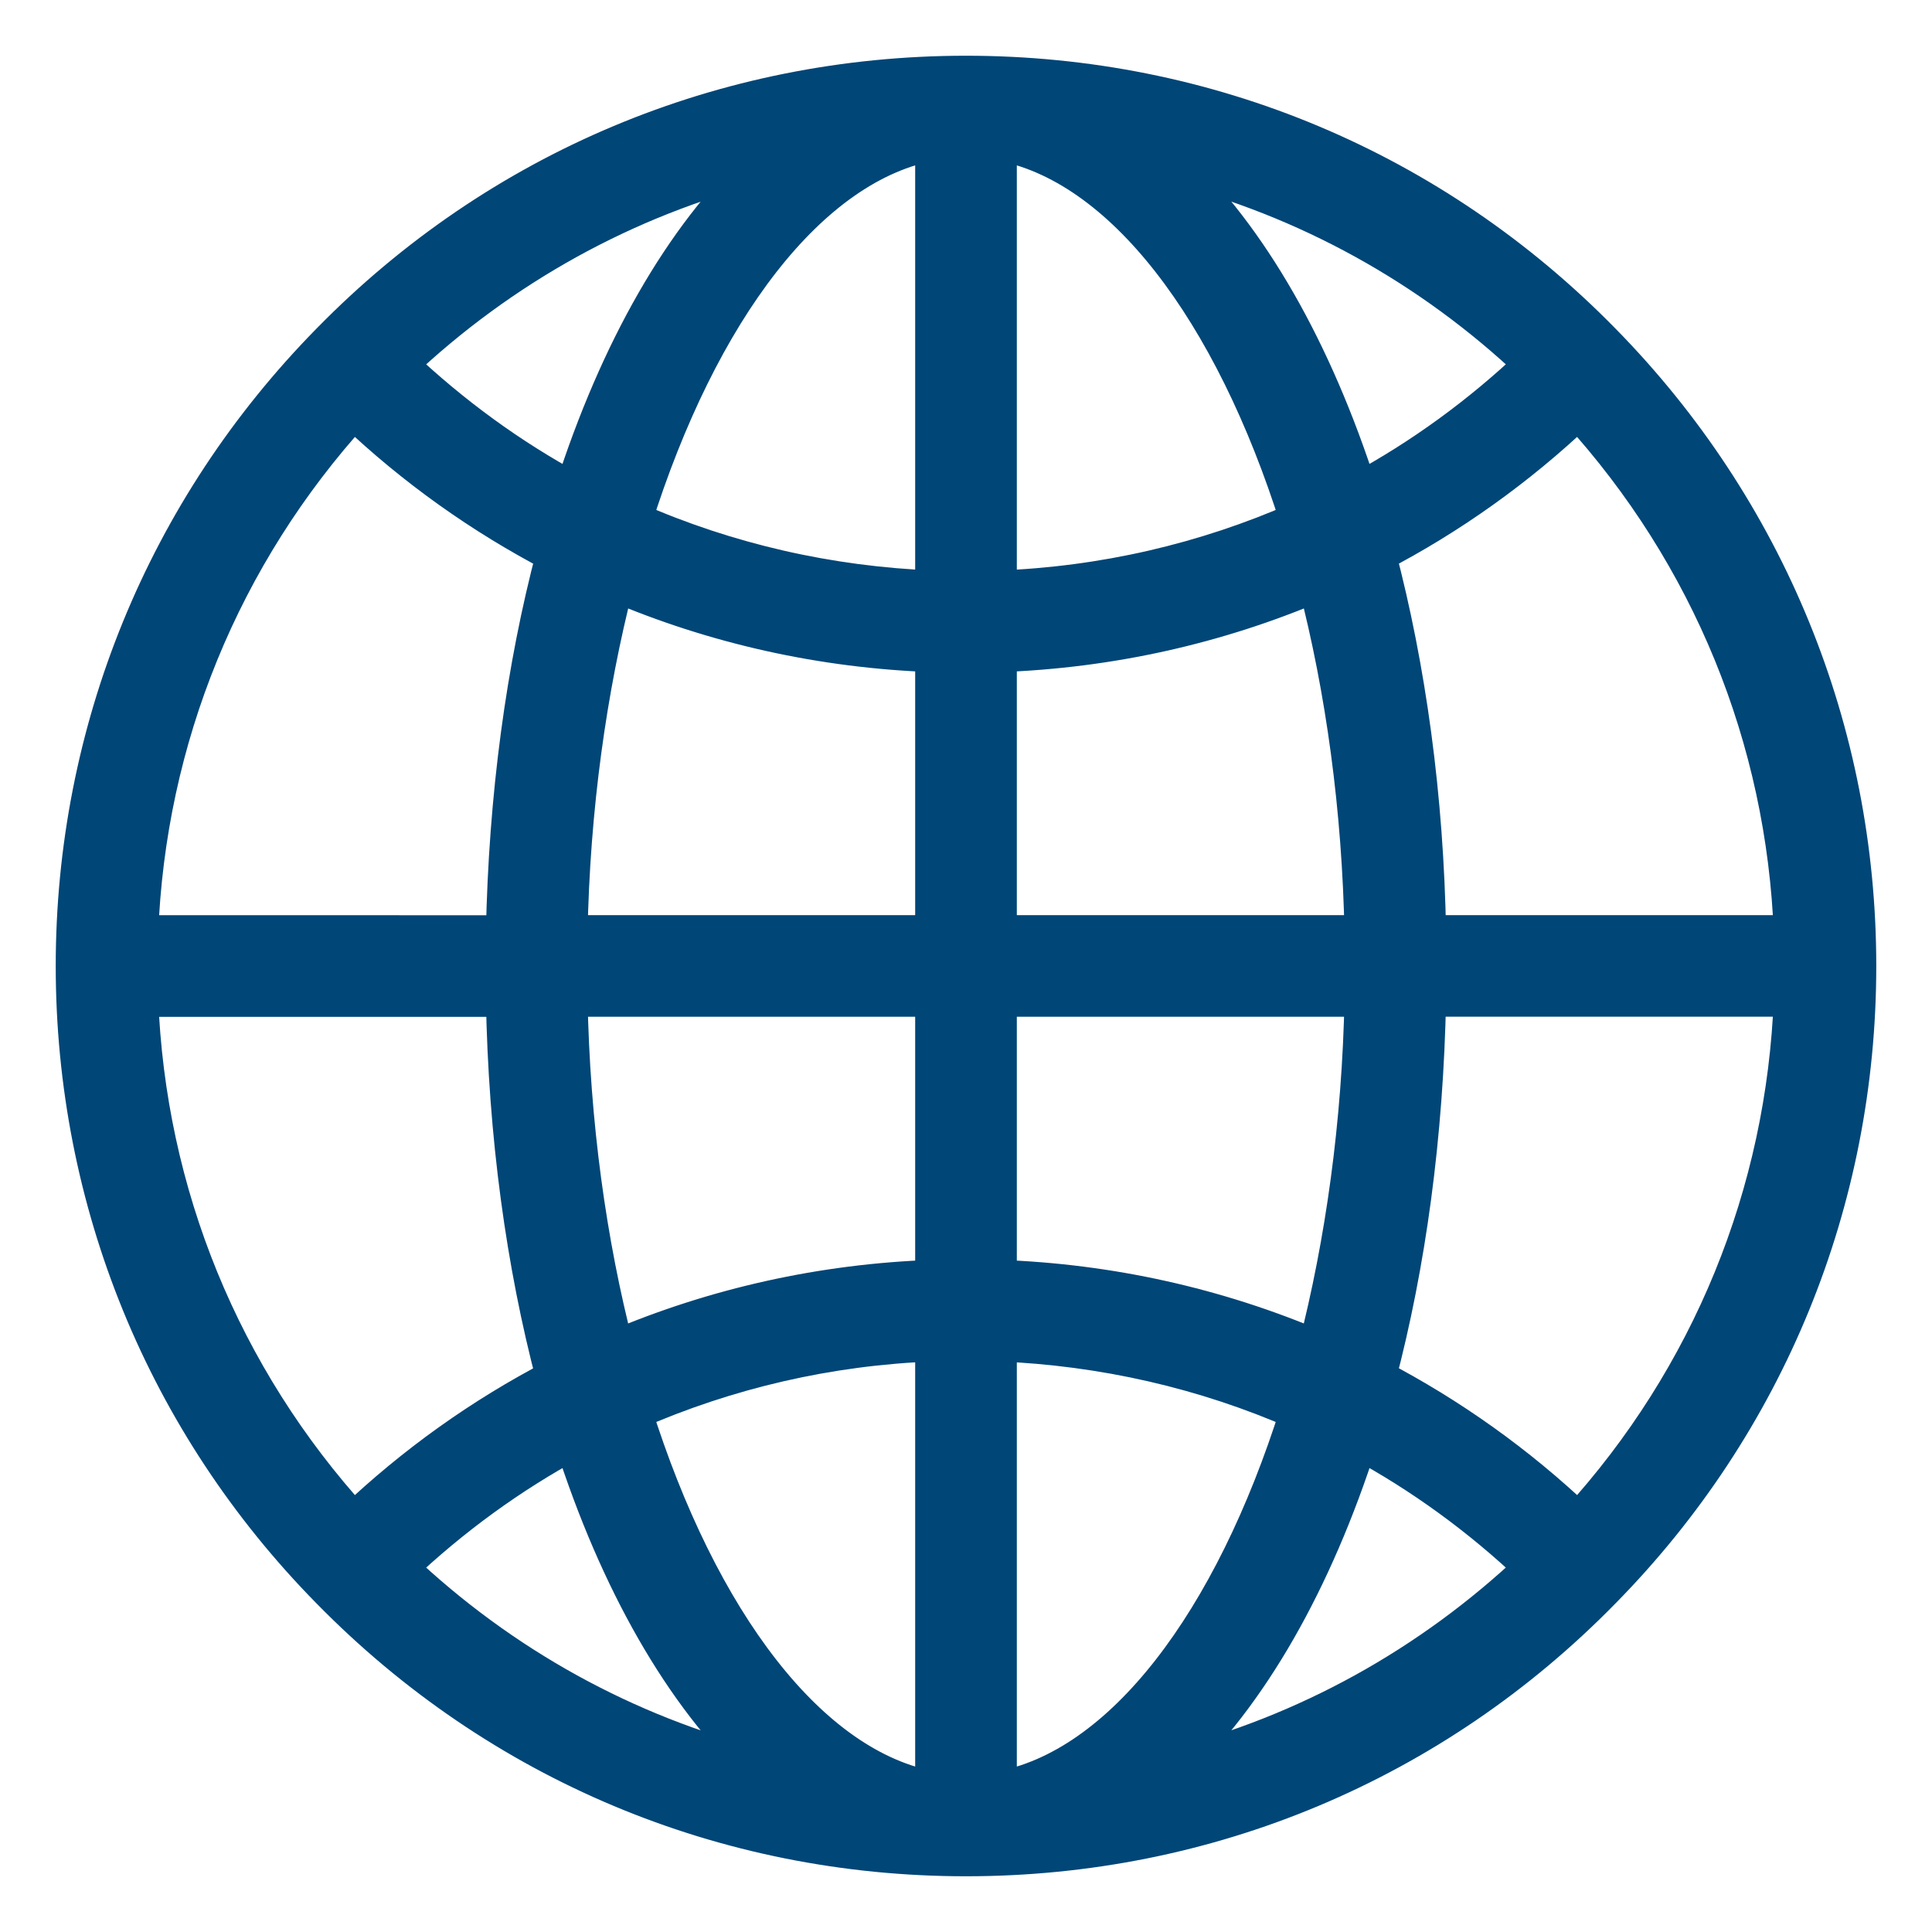 <?xml version="1.0" encoding="UTF-8"?>

<svg width="26" height="26" viewBox="0 0 26 26" fill="none" xmlns="http://www.w3.org/2000/svg">
  <path d="M25 13C25 9.84 23.78 6.856 21.565 4.6C21.562 4.596 21.562 4.596 21.559 4.594C19.286 2.275 16.247 1 13 1C9.751 1 6.711 2.275 4.441 4.594C4.437 4.598 4.437 4.598 4.435 4.6C2.22 6.855 1 9.84 1 13C1 16.164 2.22 19.148 4.435 21.4C4.438 21.404 4.438 21.404 4.441 21.406C6.714 23.725 9.753 25 13 25C16.25 25 19.289 23.725 21.559 21.406C21.563 21.402 21.563 21.402 21.565 21.4C23.78 19.148 25 16.164 25 13ZM21.241 20.477C20.423 19.699 19.512 19.052 18.535 18.542C18.939 17.013 19.176 15.284 19.211 13.432H24.121C24.023 16.062 23.011 18.535 21.241 20.477ZM4.759 20.477C2.989 18.534 1.977 16.062 1.879 13.434H6.789C6.821 15.282 7.061 17.011 7.465 18.544C6.488 19.052 5.577 19.7 4.759 20.477ZM4.759 5.523C5.577 6.301 6.489 6.948 7.466 7.457C7.061 8.987 6.824 10.716 6.789 12.567L1.879 12.566C1.977 9.941 2.989 7.468 4.759 5.523ZM21.241 5.523C23.011 7.469 24.023 9.938 24.121 12.566H19.211C19.18 10.718 18.939 8.989 18.535 7.456C19.512 6.948 20.423 6.3 21.241 5.523ZM18.344 12.566H13.434V8.796C14.932 8.744 16.378 8.42 17.719 7.847C18.09 9.276 18.312 10.881 18.344 12.566ZM13.434 7.928V1.908C15.105 2.203 16.588 4.181 17.476 7.003C16.216 7.558 14.848 7.876 13.434 7.928ZM12.566 1.908V7.928C11.152 7.873 9.784 7.558 8.524 7.003C9.412 4.181 10.895 2.203 12.566 1.908ZM12.566 8.796V12.566H7.657C7.688 10.881 7.914 9.276 8.281 7.847C9.623 8.42 11.069 8.744 12.566 8.796ZM7.657 13.433H12.566V17.204C11.069 17.256 9.623 17.58 8.281 18.152C7.911 16.724 7.688 15.119 7.657 13.433ZM12.566 18.071V24.091C10.895 23.797 9.412 21.819 8.524 18.996C9.785 18.442 11.152 18.123 12.566 18.071ZM13.434 24.091V18.071C14.848 18.127 16.216 18.442 17.476 18.996C16.588 21.819 15.105 23.797 13.434 24.091ZM13.434 17.204V13.433H18.344C18.312 15.119 18.086 16.724 17.719 18.152C16.377 17.58 14.931 17.256 13.434 17.204ZM20.633 4.903C19.919 5.58 19.132 6.153 18.288 6.609C17.681 4.715 16.811 3.191 15.764 2.211C17.577 2.672 19.246 3.588 20.633 4.903ZM7.712 6.609C6.867 6.153 6.081 5.58 5.367 4.903C6.755 3.591 8.423 2.672 10.236 2.212C9.189 3.191 8.318 4.716 7.712 6.609ZM5.367 21.096C6.081 20.419 6.868 19.847 7.712 19.391C8.319 21.285 9.189 22.808 10.236 23.789C8.423 23.328 6.754 22.412 5.367 21.096ZM18.288 19.391C19.133 19.847 19.919 20.419 20.633 21.096C19.245 22.409 17.577 23.328 15.764 23.788C16.811 22.808 17.682 21.284 18.288 19.391Z" fill="#004677" stroke="#004677" stroke-width="0.5"/>
</svg>
